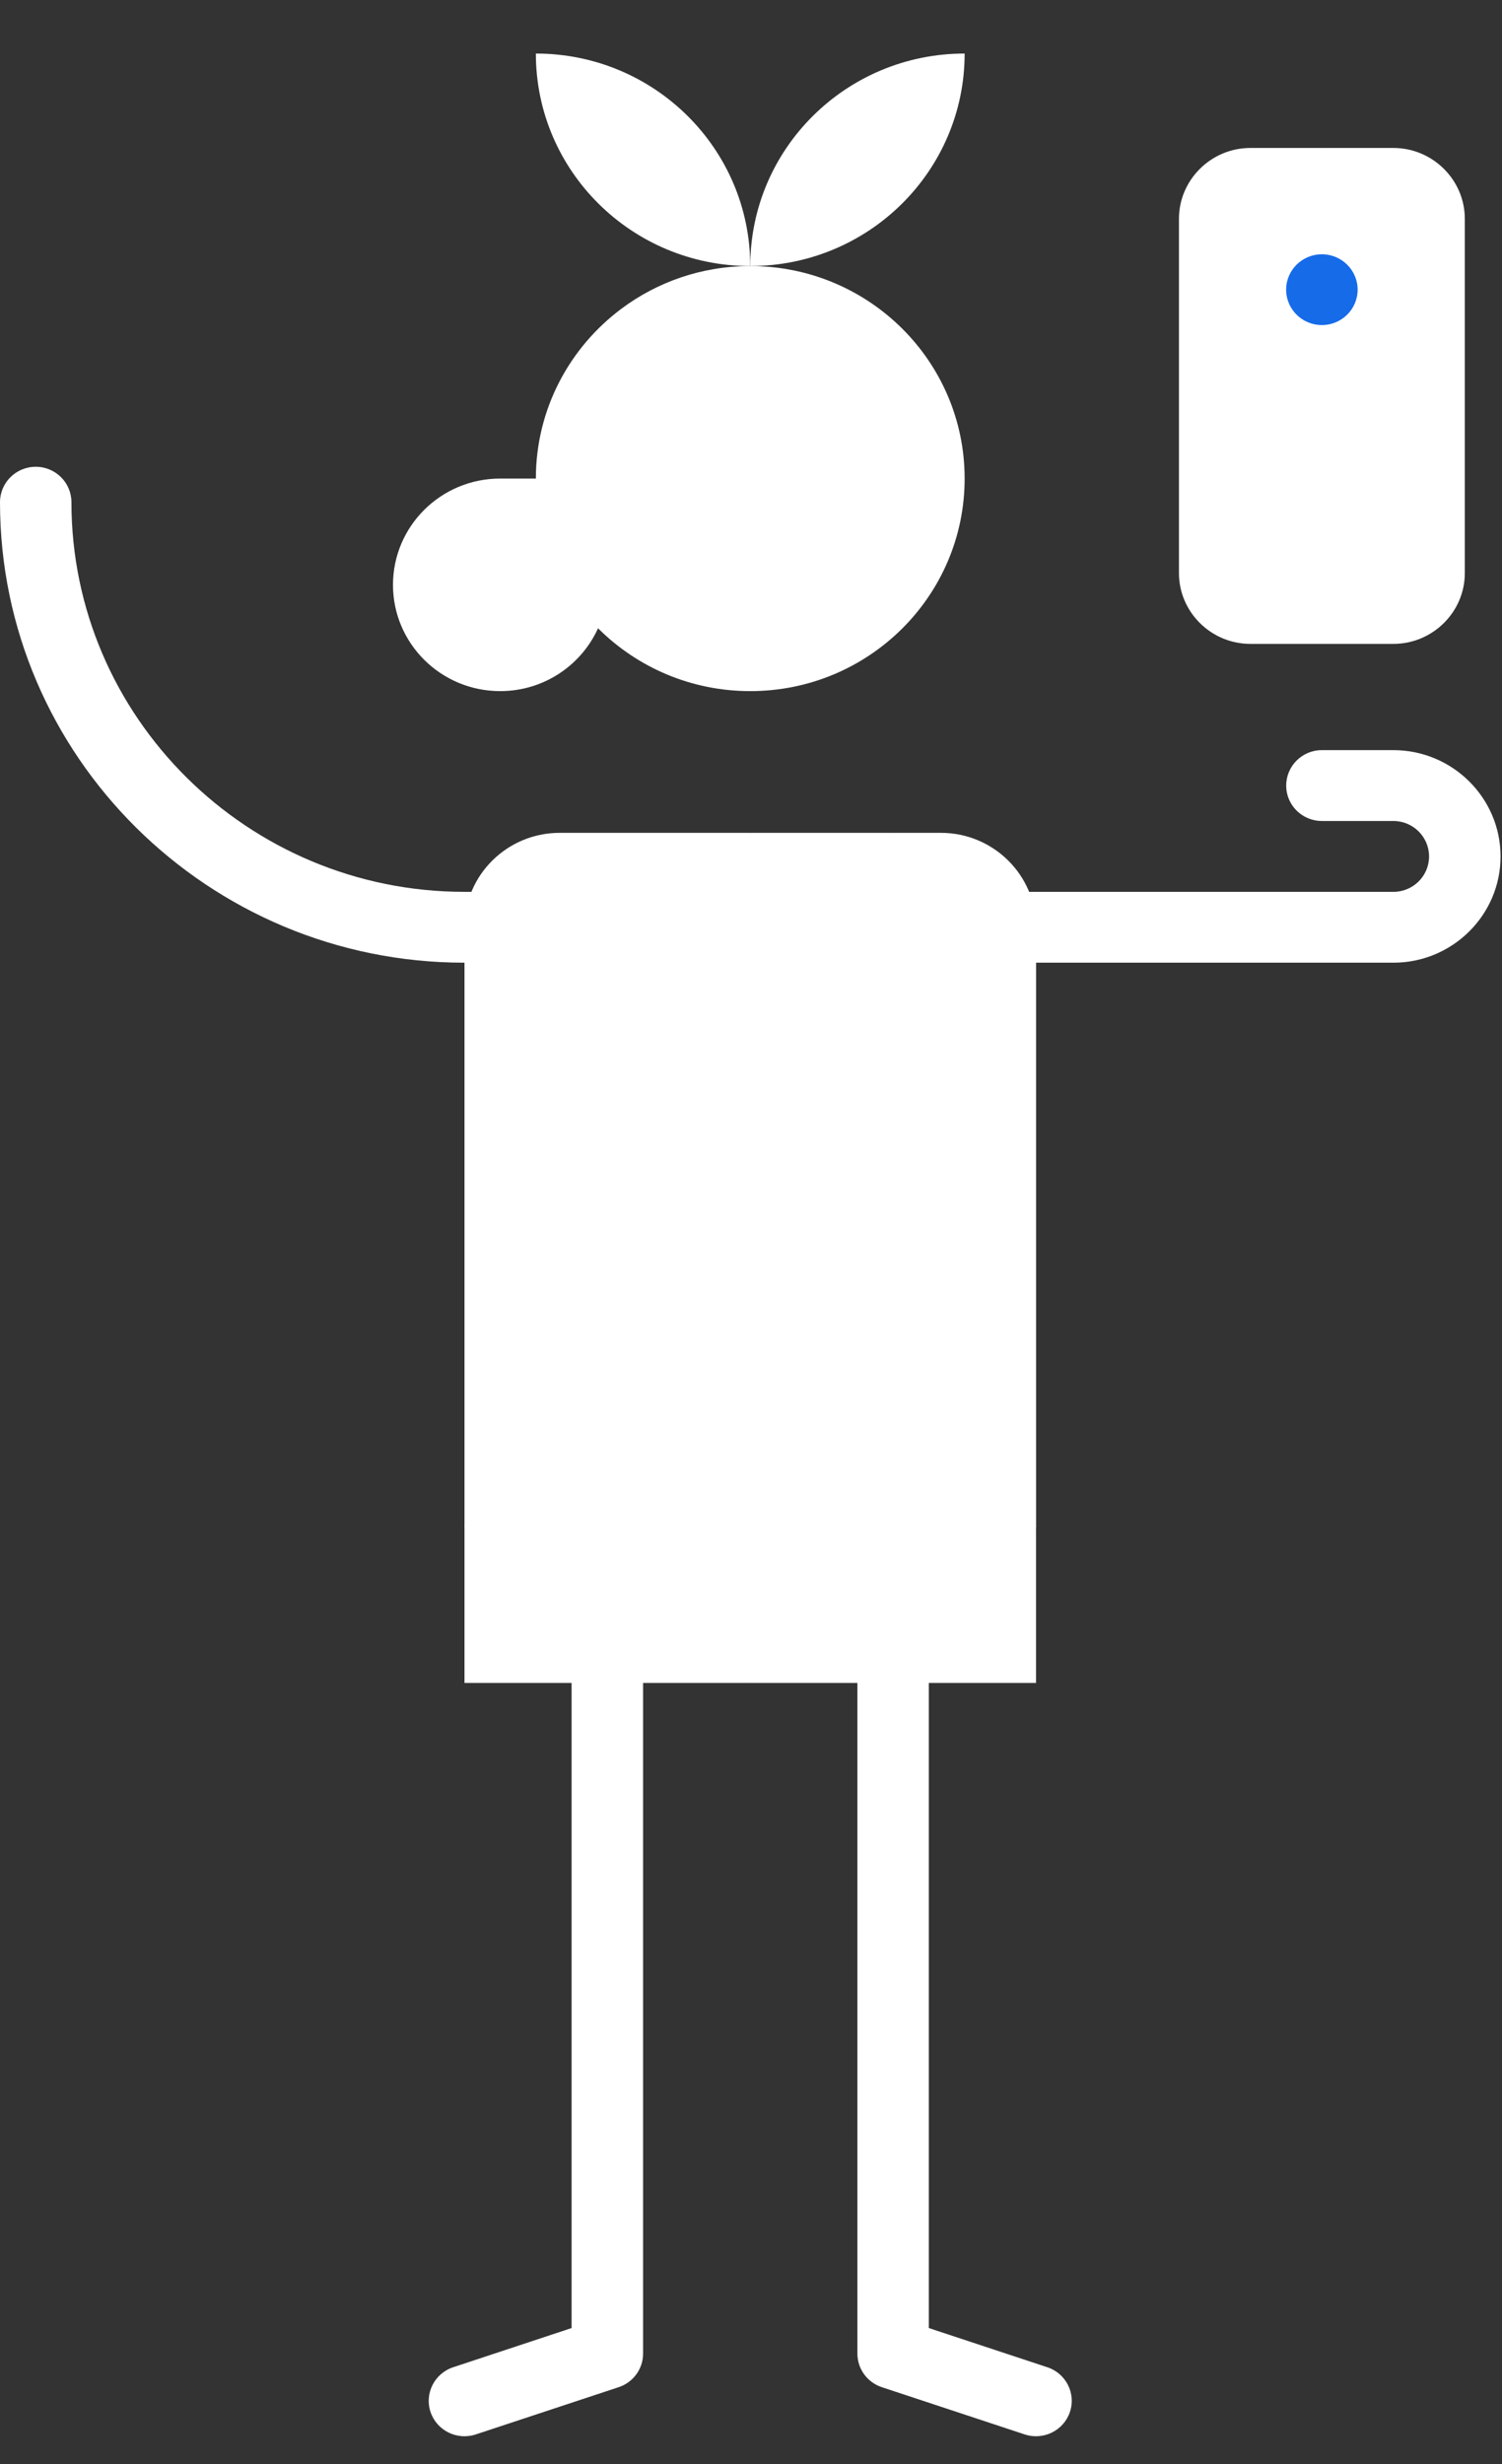 <svg width="25" height="41" viewBox="0 0 25 41" fill="none" xmlns="http://www.w3.org/2000/svg">
<rect x="0" y="0" width="25" height="41" fill="#333333" stroke="none"/>
<path d="M9.514 23.289V38.738L7.543 39.39C7.231 39.493 7.063 39.827 7.166 40.135C7.27 40.444 7.607 40.611 7.919 40.508L10.297 39.722C10.54 39.642 10.704 39.417 10.704 39.163V23.289H9.514Z" fill="white"/>
<path d="M15.46 23.289V38.738L17.432 39.39C17.744 39.493 17.912 39.827 17.808 40.135C17.704 40.444 17.367 40.611 17.056 40.508L14.678 39.722C14.435 39.642 14.271 39.417 14.271 39.163V23.289H15.46Z" fill="white"/>
<path d="M7.73 14.84C4.124 14.84 1.189 11.932 1.189 8.357C1.189 8.031 0.923 7.767 0.595 7.767C0.266 7.767 0 8.031 0 8.357C0 12.582 3.468 16.019 7.73 16.019H12.488V14.84H7.73Z" fill="white"/>
<path d="M23.192 12.482H22.002C21.674 12.482 21.408 12.746 21.408 13.072C21.408 13.398 21.674 13.661 22.002 13.661H23.192C23.52 13.661 23.786 13.926 23.786 14.251C23.786 14.576 23.52 14.84 23.192 14.84H12.488V16.019H23.192C24.175 16.019 24.976 15.226 24.976 14.251C24.976 13.276 24.175 12.482 23.192 12.482Z" fill="white"/>
<path d="M23.192 2.462H22.002L20.416 6.588L22.002 10.714H23.192C23.846 10.714 24.381 10.184 24.381 9.536V3.641C24.381 2.993 23.846 2.462 23.192 2.462Z" fill="white"/>
<path d="M20.812 2.462C20.158 2.462 19.623 2.993 19.623 3.641V9.536C19.623 10.184 20.158 10.714 20.812 10.714H22.002V2.462H20.812Z" fill="white"/>
<path d="M22.002 5.409C22.33 5.409 22.597 5.146 22.597 4.82C22.597 4.495 22.33 4.231 22.002 4.231C21.674 4.231 21.407 4.495 21.407 4.82C21.407 5.146 21.674 5.409 22.002 5.409Z" fill="#166BE9"/>
<path d="M12.487 13.858L10.901 17.778H16.055L14.866 13.858H12.487Z" fill="white"/>
<path d="M10.109 13.858L8.919 17.778H12.487V13.858H10.109Z" fill="white"/>
<path d="M16.055 16.206H14.459C14.021 16.206 13.625 16.382 13.338 16.666L12.487 17.509L10.109 23.288L12.487 28.004H17.244V25.41L16.055 16.206Z" fill="white"/>
<path d="M11.627 16.666C11.34 16.382 10.944 16.206 10.506 16.206H8.92L7.731 25.41L7.731 28.004H12.488V17.512L11.627 16.666Z" fill="white"/>
<path d="M15.659 13.858H14.866V23.052C14.866 24.355 15.931 25.41 17.245 25.41V15.429C17.245 14.561 16.534 13.858 15.659 13.858Z" fill="white"/>
<path d="M9.317 13.858C8.441 13.858 7.731 14.561 7.731 15.429L7.731 25.41C9.045 25.41 10.11 24.355 10.11 23.052V13.858H9.317Z" fill="white"/>
<path d="M9.969 7.963V10.42C9.698 11.055 9.064 11.5 8.325 11.5C7.34 11.5 6.541 10.708 6.541 9.732C6.541 8.755 7.34 7.963 8.325 7.963H9.969Z" fill="white"/>
<path d="M13.605 6.749L12.488 11.5C14.459 11.5 16.056 9.917 16.056 7.963L13.605 6.749Z" fill="white"/>
<path d="M13.677 7.964C13.677 7.537 13.651 7.128 13.605 6.749L10.346 5.135C9.48 5.78 8.919 6.807 8.919 7.964C8.919 9.917 10.517 11.5 12.487 11.5C13.144 11.5 13.677 9.917 13.677 7.964Z" fill="white"/>
<path d="M12.488 4.427L13.669 7.557C14.416 7.82 15.219 7.963 16.056 7.963C16.056 6.01 14.459 4.427 12.488 4.427Z" fill="white"/>
<path d="M12.488 4.427C11.684 4.427 10.943 4.69 10.347 5.134C11.182 6.236 12.334 7.088 13.669 7.557C13.601 5.796 13.098 4.427 12.488 4.427Z" fill="white"/>
<path d="M12.488 4.427C14.459 4.427 16.056 2.844 16.056 0.891C14.085 0.891 12.488 2.474 12.488 4.427Z" fill="white"/>
<path d="M8.919 0.891C8.919 2.844 10.517 4.427 12.487 4.427C12.487 2.474 10.89 0.891 8.919 0.891Z" fill="white"/>
</svg>
